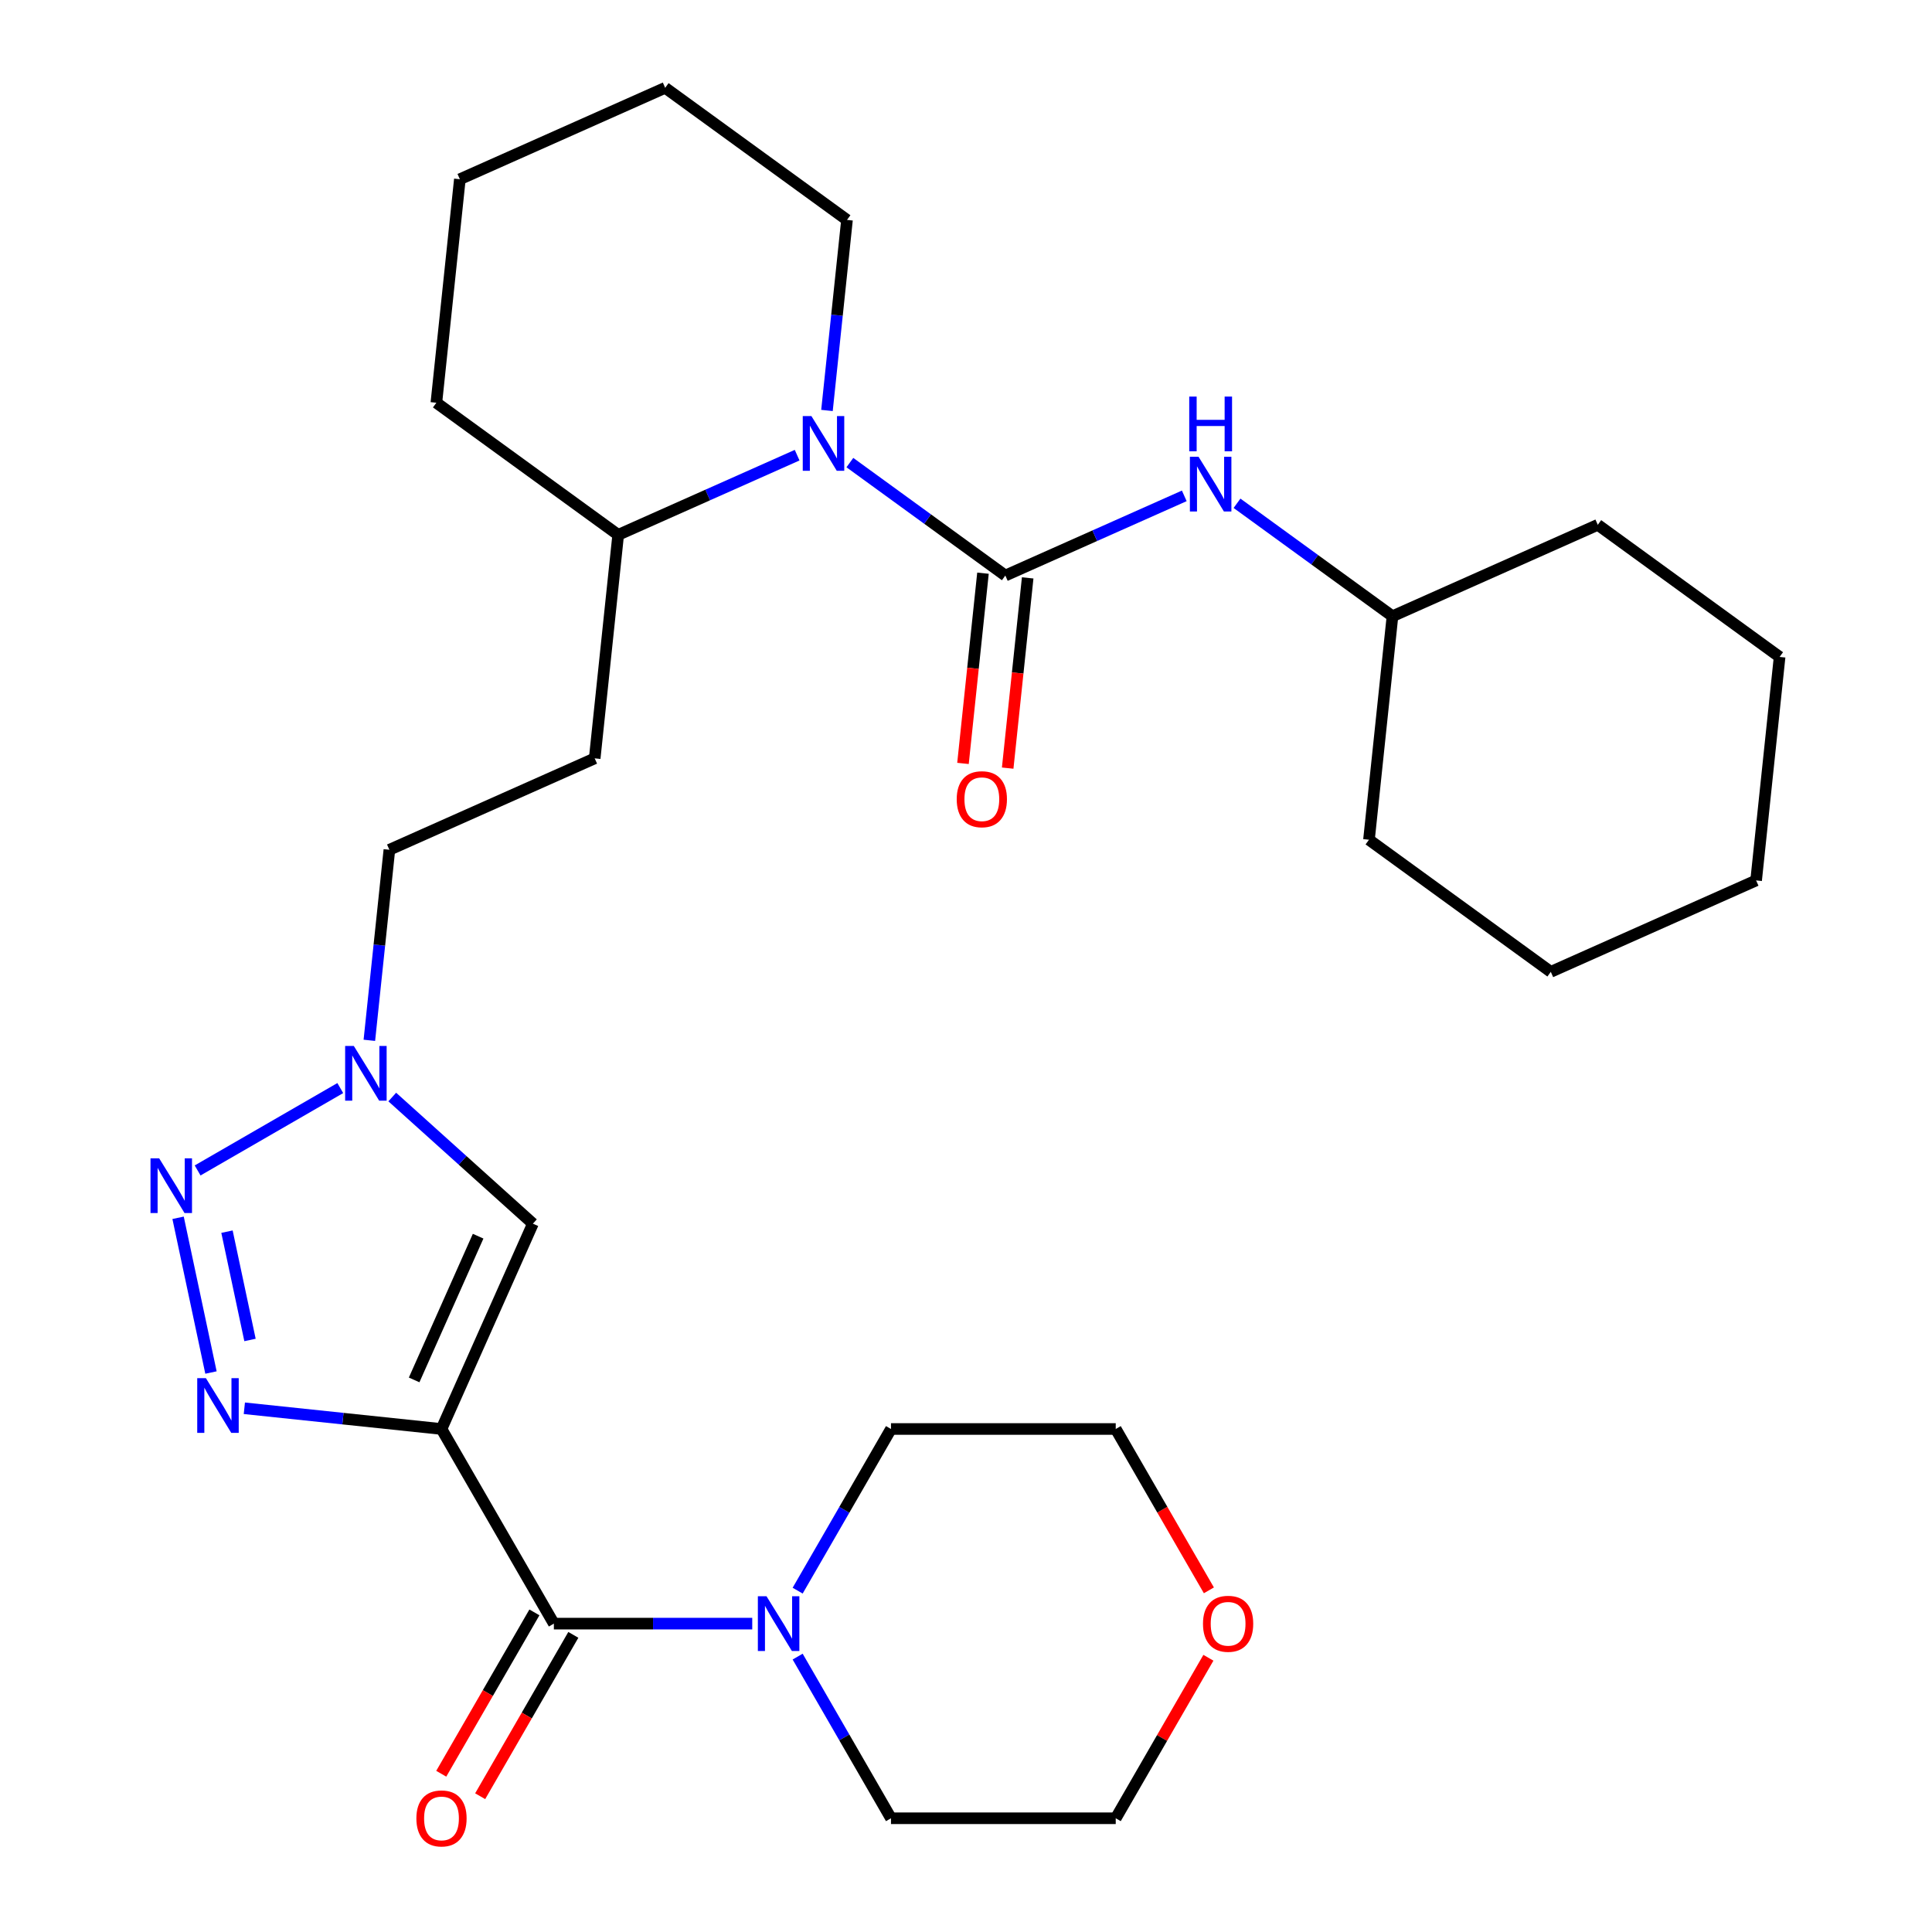 <?xml version='1.0' encoding='iso-8859-1'?>
<svg version='1.1' baseProfile='full'
              xmlns='http://www.w3.org/2000/svg'
                      xmlns:rdkit='http://www.rdkit.org/xml'
                      xmlns:xlink='http://www.w3.org/1999/xlink'
                  xml:space='preserve'
width='1000px' height='1000px' viewBox='0 0 1000 1000'>
<!-- END OF HEADER -->
<rect style='opacity:1.0;fill:#FFFFFF;stroke:none' width='1000' height='1000' x='0' y='0'> </rect>
<path class='bond-0' d='M 228.517,739.644 L 177.495,734.281' style='fill:none;fill-rule:evenodd;stroke:#000000;stroke-width:6px;stroke-linecap:butt;stroke-linejoin:miter;stroke-opacity:1' />
<path class='bond-0' d='M 177.495,734.281 L 126.474,728.919' style='fill:none;fill-rule:evenodd;stroke:#0000FF;stroke-width:6px;stroke-linecap:butt;stroke-linejoin:miter;stroke-opacity:1' />
<path class='bond-3' d='M 228.517,739.644 L 286.681,840.387' style='fill:none;fill-rule:evenodd;stroke:#000000;stroke-width:6px;stroke-linecap:butt;stroke-linejoin:miter;stroke-opacity:1' />
<path class='bond-5' d='M 228.517,739.644 L 275.832,633.372' style='fill:none;fill-rule:evenodd;stroke:#000000;stroke-width:6px;stroke-linecap:butt;stroke-linejoin:miter;stroke-opacity:1' />
<path class='bond-5' d='M 214.36,714.24 L 247.48,639.85' style='fill:none;fill-rule:evenodd;stroke:#000000;stroke-width:6px;stroke-linecap:butt;stroke-linejoin:miter;stroke-opacity:1' />
<path class='bond-2' d='M 109.198,710.416 L 92.175,630.33' style='fill:none;fill-rule:evenodd;stroke:#0000FF;stroke-width:6px;stroke-linecap:butt;stroke-linejoin:miter;stroke-opacity:1' />
<path class='bond-2' d='M 129.402,693.566 L 117.486,637.505' style='fill:none;fill-rule:evenodd;stroke:#0000FF;stroke-width:6px;stroke-linecap:butt;stroke-linejoin:miter;stroke-opacity:1' />
<path class='bond-1' d='M 520.356,297.898 L 480.125,268.668' style='fill:none;fill-rule:evenodd;stroke:#000000;stroke-width:6px;stroke-linecap:butt;stroke-linejoin:miter;stroke-opacity:1' />
<path class='bond-1' d='M 480.125,268.668 L 439.893,239.438' style='fill:none;fill-rule:evenodd;stroke:#0000FF;stroke-width:6px;stroke-linecap:butt;stroke-linejoin:miter;stroke-opacity:1' />
<path class='bond-8' d='M 520.356,297.898 L 566.668,277.278' style='fill:none;fill-rule:evenodd;stroke:#000000;stroke-width:6px;stroke-linecap:butt;stroke-linejoin:miter;stroke-opacity:1' />
<path class='bond-8' d='M 566.668,277.278 L 612.979,256.659' style='fill:none;fill-rule:evenodd;stroke:#0000FF;stroke-width:6px;stroke-linecap:butt;stroke-linejoin:miter;stroke-opacity:1' />
<path class='bond-10' d='M 508.787,296.682 L 503.613,345.913' style='fill:none;fill-rule:evenodd;stroke:#000000;stroke-width:6px;stroke-linecap:butt;stroke-linejoin:miter;stroke-opacity:1' />
<path class='bond-10' d='M 503.613,345.913 L 498.438,395.145' style='fill:none;fill-rule:evenodd;stroke:#FF0000;stroke-width:6px;stroke-linecap:butt;stroke-linejoin:miter;stroke-opacity:1' />
<path class='bond-10' d='M 531.925,299.114 L 526.751,348.345' style='fill:none;fill-rule:evenodd;stroke:#000000;stroke-width:6px;stroke-linecap:butt;stroke-linejoin:miter;stroke-opacity:1' />
<path class='bond-10' d='M 526.751,348.345 L 521.576,397.576' style='fill:none;fill-rule:evenodd;stroke:#FF0000;stroke-width:6px;stroke-linecap:butt;stroke-linejoin:miter;stroke-opacity:1' />
<path class='bond-29' d='M 102.288,605.818 L 176.129,563.186' style='fill:none;fill-rule:evenodd;stroke:#0000FF;stroke-width:6px;stroke-linecap:butt;stroke-linejoin:miter;stroke-opacity:1' />
<path class='bond-7' d='M 286.681,840.387 L 338.021,840.387' style='fill:none;fill-rule:evenodd;stroke:#000000;stroke-width:6px;stroke-linecap:butt;stroke-linejoin:miter;stroke-opacity:1' />
<path class='bond-7' d='M 338.021,840.387 L 389.361,840.387' style='fill:none;fill-rule:evenodd;stroke:#0000FF;stroke-width:6px;stroke-linecap:butt;stroke-linejoin:miter;stroke-opacity:1' />
<path class='bond-12' d='M 276.607,834.57 L 252.498,876.328' style='fill:none;fill-rule:evenodd;stroke:#000000;stroke-width:6px;stroke-linecap:butt;stroke-linejoin:miter;stroke-opacity:1' />
<path class='bond-12' d='M 252.498,876.328 L 228.389,918.086' style='fill:none;fill-rule:evenodd;stroke:#FF0000;stroke-width:6px;stroke-linecap:butt;stroke-linejoin:miter;stroke-opacity:1' />
<path class='bond-12' d='M 296.755,846.203 L 272.647,887.961' style='fill:none;fill-rule:evenodd;stroke:#000000;stroke-width:6px;stroke-linecap:butt;stroke-linejoin:miter;stroke-opacity:1' />
<path class='bond-12' d='M 272.647,887.961 L 248.538,929.718' style='fill:none;fill-rule:evenodd;stroke:#FF0000;stroke-width:6px;stroke-linecap:butt;stroke-linejoin:miter;stroke-opacity:1' />
<path class='bond-4' d='M 412.596,235.598 L 366.285,256.217' style='fill:none;fill-rule:evenodd;stroke:#0000FF;stroke-width:6px;stroke-linecap:butt;stroke-linejoin:miter;stroke-opacity:1' />
<path class='bond-4' d='M 366.285,256.217 L 319.973,276.837' style='fill:none;fill-rule:evenodd;stroke:#000000;stroke-width:6px;stroke-linecap:butt;stroke-linejoin:miter;stroke-opacity:1' />
<path class='bond-16' d='M 428.039,212.453 L 433.221,163.142' style='fill:none;fill-rule:evenodd;stroke:#0000FF;stroke-width:6px;stroke-linecap:butt;stroke-linejoin:miter;stroke-opacity:1' />
<path class='bond-16' d='M 433.221,163.142 L 438.404,113.831' style='fill:none;fill-rule:evenodd;stroke:#000000;stroke-width:6px;stroke-linecap:butt;stroke-linejoin:miter;stroke-opacity:1' />
<path class='bond-6' d='M 275.832,633.372 L 239.432,600.598' style='fill:none;fill-rule:evenodd;stroke:#000000;stroke-width:6px;stroke-linecap:butt;stroke-linejoin:miter;stroke-opacity:1' />
<path class='bond-6' d='M 239.432,600.598 L 203.031,567.823' style='fill:none;fill-rule:evenodd;stroke:#0000FF;stroke-width:6px;stroke-linecap:butt;stroke-linejoin:miter;stroke-opacity:1' />
<path class='bond-13' d='M 191.177,538.465 L 196.36,489.154' style='fill:none;fill-rule:evenodd;stroke:#0000FF;stroke-width:6px;stroke-linecap:butt;stroke-linejoin:miter;stroke-opacity:1' />
<path class='bond-13' d='M 196.36,489.154 L 201.543,439.843' style='fill:none;fill-rule:evenodd;stroke:#000000;stroke-width:6px;stroke-linecap:butt;stroke-linejoin:miter;stroke-opacity:1' />
<path class='bond-17' d='M 412.864,823.319 L 437.019,781.481' style='fill:none;fill-rule:evenodd;stroke:#0000FF;stroke-width:6px;stroke-linecap:butt;stroke-linejoin:miter;stroke-opacity:1' />
<path class='bond-17' d='M 437.019,781.481 L 461.173,739.644' style='fill:none;fill-rule:evenodd;stroke:#000000;stroke-width:6px;stroke-linecap:butt;stroke-linejoin:miter;stroke-opacity:1' />
<path class='bond-18' d='M 412.864,857.455 L 437.019,899.293' style='fill:none;fill-rule:evenodd;stroke:#0000FF;stroke-width:6px;stroke-linecap:butt;stroke-linejoin:miter;stroke-opacity:1' />
<path class='bond-18' d='M 437.019,899.293 L 461.173,941.13' style='fill:none;fill-rule:evenodd;stroke:#000000;stroke-width:6px;stroke-linecap:butt;stroke-linejoin:miter;stroke-opacity:1' />
<path class='bond-15' d='M 640.276,260.499 L 680.507,289.729' style='fill:none;fill-rule:evenodd;stroke:#0000FF;stroke-width:6px;stroke-linecap:butt;stroke-linejoin:miter;stroke-opacity:1' />
<path class='bond-15' d='M 680.507,289.729 L 720.739,318.959' style='fill:none;fill-rule:evenodd;stroke:#000000;stroke-width:6px;stroke-linecap:butt;stroke-linejoin:miter;stroke-opacity:1' />
<path class='bond-9' d='M 319.973,276.837 L 307.814,392.528' style='fill:none;fill-rule:evenodd;stroke:#000000;stroke-width:6px;stroke-linecap:butt;stroke-linejoin:miter;stroke-opacity:1' />
<path class='bond-21' d='M 319.973,276.837 L 225.862,208.461' style='fill:none;fill-rule:evenodd;stroke:#000000;stroke-width:6px;stroke-linecap:butt;stroke-linejoin:miter;stroke-opacity:1' />
<path class='bond-11' d='M 307.814,392.528 L 201.543,439.843' style='fill:none;fill-rule:evenodd;stroke:#000000;stroke-width:6px;stroke-linecap:butt;stroke-linejoin:miter;stroke-opacity:1' />
<path class='bond-14' d='M 625.465,858.055 L 601.483,899.593' style='fill:none;fill-rule:evenodd;stroke:#FF0000;stroke-width:6px;stroke-linecap:butt;stroke-linejoin:miter;stroke-opacity:1' />
<path class='bond-14' d='M 601.483,899.593 L 577.502,941.13' style='fill:none;fill-rule:evenodd;stroke:#000000;stroke-width:6px;stroke-linecap:butt;stroke-linejoin:miter;stroke-opacity:1' />
<path class='bond-30' d='M 625.719,823.159 L 601.61,781.401' style='fill:none;fill-rule:evenodd;stroke:#FF0000;stroke-width:6px;stroke-linecap:butt;stroke-linejoin:miter;stroke-opacity:1' />
<path class='bond-30' d='M 601.61,781.401 L 577.502,739.644' style='fill:none;fill-rule:evenodd;stroke:#000000;stroke-width:6px;stroke-linecap:butt;stroke-linejoin:miter;stroke-opacity:1' />
<path class='bond-22' d='M 720.739,318.959 L 708.579,434.65' style='fill:none;fill-rule:evenodd;stroke:#000000;stroke-width:6px;stroke-linecap:butt;stroke-linejoin:miter;stroke-opacity:1' />
<path class='bond-23' d='M 720.739,318.959 L 827.01,271.644' style='fill:none;fill-rule:evenodd;stroke:#000000;stroke-width:6px;stroke-linecap:butt;stroke-linejoin:miter;stroke-opacity:1' />
<path class='bond-31' d='M 438.404,113.831 L 344.293,45.455' style='fill:none;fill-rule:evenodd;stroke:#000000;stroke-width:6px;stroke-linecap:butt;stroke-linejoin:miter;stroke-opacity:1' />
<path class='bond-20' d='M 461.173,739.644 L 577.502,739.644' style='fill:none;fill-rule:evenodd;stroke:#000000;stroke-width:6px;stroke-linecap:butt;stroke-linejoin:miter;stroke-opacity:1' />
<path class='bond-19' d='M 461.173,941.13 L 577.502,941.13' style='fill:none;fill-rule:evenodd;stroke:#000000;stroke-width:6px;stroke-linecap:butt;stroke-linejoin:miter;stroke-opacity:1' />
<path class='bond-25' d='M 225.862,208.461 L 238.022,92.769' style='fill:none;fill-rule:evenodd;stroke:#000000;stroke-width:6px;stroke-linecap:butt;stroke-linejoin:miter;stroke-opacity:1' />
<path class='bond-26' d='M 708.579,434.65 L 802.691,503.026' style='fill:none;fill-rule:evenodd;stroke:#000000;stroke-width:6px;stroke-linecap:butt;stroke-linejoin:miter;stroke-opacity:1' />
<path class='bond-27' d='M 827.01,271.644 L 921.122,340.02' style='fill:none;fill-rule:evenodd;stroke:#000000;stroke-width:6px;stroke-linecap:butt;stroke-linejoin:miter;stroke-opacity:1' />
<path class='bond-24' d='M 344.293,45.455 L 238.022,92.769' style='fill:none;fill-rule:evenodd;stroke:#000000;stroke-width:6px;stroke-linecap:butt;stroke-linejoin:miter;stroke-opacity:1' />
<path class='bond-32' d='M 802.691,503.026 L 908.962,455.711' style='fill:none;fill-rule:evenodd;stroke:#000000;stroke-width:6px;stroke-linecap:butt;stroke-linejoin:miter;stroke-opacity:1' />
<path class='bond-28' d='M 921.122,340.02 L 908.962,455.711' style='fill:none;fill-rule:evenodd;stroke:#000000;stroke-width:6px;stroke-linecap:butt;stroke-linejoin:miter;stroke-opacity:1' />
<path  class='atom-1' d='M 106.566 713.324
L 115.846 728.324
Q 116.766 729.804, 118.246 732.484
Q 119.726 735.164, 119.806 735.324
L 119.806 713.324
L 123.566 713.324
L 123.566 741.644
L 119.686 741.644
L 109.726 725.244
Q 108.566 723.324, 107.326 721.124
Q 106.126 718.924, 105.766 718.244
L 105.766 741.644
L 102.086 741.644
L 102.086 713.324
L 106.566 713.324
' fill='#0000FF'/>
<path  class='atom-3' d='M 82.38 599.538
L 91.66 614.538
Q 92.58 616.018, 94.06 618.698
Q 95.54 621.378, 95.62 621.538
L 95.62 599.538
L 99.38 599.538
L 99.38 627.858
L 95.5 627.858
L 85.54 611.458
Q 84.38 609.538, 83.14 607.338
Q 81.94 605.138, 81.58 604.458
L 81.58 627.858
L 77.9 627.858
L 77.9 599.538
L 82.38 599.538
' fill='#0000FF'/>
<path  class='atom-5' d='M 419.985 215.362
L 429.265 230.362
Q 430.185 231.842, 431.665 234.522
Q 433.145 237.202, 433.225 237.362
L 433.225 215.362
L 436.985 215.362
L 436.985 243.682
L 433.105 243.682
L 423.145 227.282
Q 421.985 225.362, 420.745 223.162
Q 419.545 220.962, 419.185 220.282
L 419.185 243.682
L 415.505 243.682
L 415.505 215.362
L 419.985 215.362
' fill='#0000FF'/>
<path  class='atom-7' d='M 183.123 541.374
L 192.403 556.374
Q 193.323 557.854, 194.803 560.534
Q 196.283 563.214, 196.363 563.374
L 196.363 541.374
L 200.123 541.374
L 200.123 569.694
L 196.243 569.694
L 186.283 553.294
Q 185.123 551.374, 183.883 549.174
Q 182.683 546.974, 182.323 546.294
L 182.323 569.694
L 178.643 569.694
L 178.643 541.374
L 183.123 541.374
' fill='#0000FF'/>
<path  class='atom-8' d='M 396.749 826.227
L 406.029 841.227
Q 406.949 842.707, 408.429 845.387
Q 409.909 848.067, 409.989 848.227
L 409.989 826.227
L 413.749 826.227
L 413.749 854.547
L 409.869 854.547
L 399.909 838.147
Q 398.749 836.227, 397.509 834.027
Q 396.309 831.827, 395.949 831.147
L 395.949 854.547
L 392.269 854.547
L 392.269 826.227
L 396.749 826.227
' fill='#0000FF'/>
<path  class='atom-9' d='M 620.367 236.423
L 629.647 251.423
Q 630.567 252.903, 632.047 255.583
Q 633.527 258.263, 633.607 258.423
L 633.607 236.423
L 637.367 236.423
L 637.367 264.743
L 633.487 264.743
L 623.527 248.343
Q 622.367 246.423, 621.127 244.223
Q 619.927 242.023, 619.567 241.343
L 619.567 264.743
L 615.887 264.743
L 615.887 236.423
L 620.367 236.423
' fill='#0000FF'/>
<path  class='atom-9' d='M 615.547 205.271
L 619.387 205.271
L 619.387 217.311
L 633.867 217.311
L 633.867 205.271
L 637.707 205.271
L 637.707 233.591
L 633.867 233.591
L 633.867 220.511
L 619.387 220.511
L 619.387 233.591
L 615.547 233.591
L 615.547 205.271
' fill='#0000FF'/>
<path  class='atom-11' d='M 495.197 413.669
Q 495.197 406.869, 498.557 403.069
Q 501.917 399.269, 508.197 399.269
Q 514.477 399.269, 517.837 403.069
Q 521.197 406.869, 521.197 413.669
Q 521.197 420.549, 517.797 424.469
Q 514.397 428.349, 508.197 428.349
Q 501.957 428.349, 498.557 424.469
Q 495.197 420.589, 495.197 413.669
M 508.197 425.149
Q 512.517 425.149, 514.837 422.269
Q 517.197 419.349, 517.197 413.669
Q 517.197 408.109, 514.837 405.309
Q 512.517 402.469, 508.197 402.469
Q 503.877 402.469, 501.517 405.269
Q 499.197 408.069, 499.197 413.669
Q 499.197 419.389, 501.517 422.269
Q 503.877 425.149, 508.197 425.149
' fill='#FF0000'/>
<path  class='atom-13' d='M 215.517 941.21
Q 215.517 934.41, 218.877 930.61
Q 222.237 926.81, 228.517 926.81
Q 234.797 926.81, 238.157 930.61
Q 241.517 934.41, 241.517 941.21
Q 241.517 948.09, 238.117 952.01
Q 234.717 955.89, 228.517 955.89
Q 222.277 955.89, 218.877 952.01
Q 215.517 948.13, 215.517 941.21
M 228.517 952.69
Q 232.837 952.69, 235.157 949.81
Q 237.517 946.89, 237.517 941.21
Q 237.517 935.65, 235.157 932.85
Q 232.837 930.01, 228.517 930.01
Q 224.197 930.01, 221.837 932.81
Q 219.517 935.61, 219.517 941.21
Q 219.517 946.93, 221.837 949.81
Q 224.197 952.69, 228.517 952.69
' fill='#FF0000'/>
<path  class='atom-15' d='M 622.666 840.467
Q 622.666 833.667, 626.026 829.867
Q 629.386 826.067, 635.666 826.067
Q 641.946 826.067, 645.306 829.867
Q 648.666 833.667, 648.666 840.467
Q 648.666 847.347, 645.266 851.267
Q 641.866 855.147, 635.666 855.147
Q 629.426 855.147, 626.026 851.267
Q 622.666 847.387, 622.666 840.467
M 635.666 851.947
Q 639.986 851.947, 642.306 849.067
Q 644.666 846.147, 644.666 840.467
Q 644.666 834.907, 642.306 832.107
Q 639.986 829.267, 635.666 829.267
Q 631.346 829.267, 628.986 832.067
Q 626.666 834.867, 626.666 840.467
Q 626.666 846.187, 628.986 849.067
Q 631.346 851.947, 635.666 851.947
' fill='#FF0000'/>
</svg>
